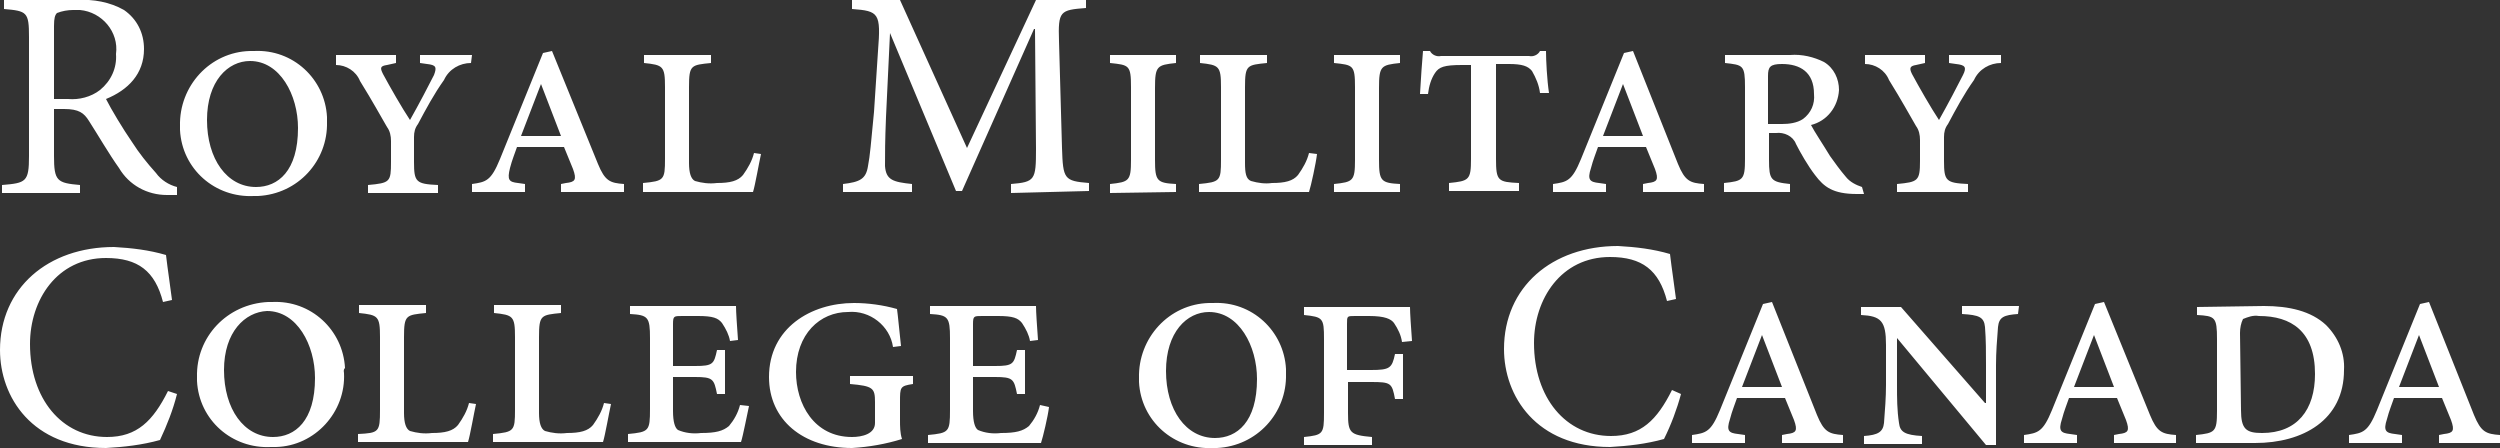 <?xml version="1.0" encoding="utf-8"?>
<!-- Generator: Adobe Illustrator 25.2.3, SVG Export Plug-In . SVG Version: 6.00 Build 0)  -->
<svg version="1.1" id="LOGO" xmlns="http://www.w3.org/2000/svg" xmlns:xlink="http://www.w3.org/1999/xlink" x="0px" y="0px"
	 viewBox="0 0 250 44.8" style="enable-background:new 0 0 250 44.8;" xml:space="preserve">
<rect x="0" y="0" width="250" height="44.8" fill="#333333" stroke="none"/>
<style type="text/css">
	.st0{fill:#FFFFFF;}
</style>
<path class="st0" d="M17.7,19.5c-0.3,0-0.7,0-1,0c-2,0-3.8-1-4.8-2.7c-1-1.4-2.1-3.3-3-4.7c-0.5-0.8-1-1.2-2.5-1.2H5.4v4.7
	c0,2.5,0.3,2.7,2.6,2.9v0.8H0.2v-0.8c2.4-0.2,2.7-0.3,2.7-2.9V3.7c0-2.5-0.2-2.6-2.5-2.8V0h7.3c1.6-0.1,3.3,0.2,4.7,1
	c1.3,0.9,2,2.3,2,3.9c0,2.5-1.6,4.1-3.8,5c0.5,1,1.7,3,2.6,4.3c0.7,1.1,1.5,2.1,2.4,3.1c0.5,0.7,1.3,1.2,2.1,1.4L17.7,19.5z
	 M6.8,9.9C7.9,10,9.1,9.7,10,9c1.1-0.9,1.7-2.2,1.6-3.6C11.9,3.2,10.2,1.2,8,1C7.8,1,7.5,1,7.3,1C6.8,1,6.2,1.1,5.7,1.3
	C5.5,1.5,5.4,1.8,5.4,2.6v7.3L6.8,9.9z M32.7,12.2c0.1,3.9-2.9,7.2-6.9,7.4c-0.1,0-0.3,0-0.4,0c-3.9,0.2-7.2-2.7-7.4-6.6
	c0-0.1,0-0.3,0-0.4c-0.1-4,3-7.4,7-7.5c0.1,0,0.2,0,0.4,0c3.9-0.2,7.1,2.8,7.3,6.6C32.7,11.9,32.7,12.1,32.7,12.2z M20.7,12
	c0,3.9,2,6.7,4.9,6.7c2.2,0,4.2-1.6,4.2-5.9c0-3.3-1.8-6.7-4.8-6.7C22.8,6.1,20.7,8.1,20.7,12L20.7,12z M47.1,6.3
	c-1.1,0-2.2,0.6-2.7,1.7c-1,1.4-1.8,2.9-2.6,4.4c-0.3,0.4-0.4,0.8-0.4,1.3v2.5c0,2,0.2,2.2,2.4,2.3v0.8h-7v-0.8
	c2.2-0.2,2.3-0.3,2.3-2.3v-2.1c0-0.5-0.1-1-0.4-1.4c-0.7-1.2-1.4-2.5-2.7-4.6c-0.4-1-1.4-1.6-2.4-1.6V5.5h6v0.8l-0.9,0.2
	c-0.7,0.1-0.7,0.3-0.4,0.9c0.7,1.3,1.9,3.4,2.7,4.6c0.9-1.6,1.9-3.5,2.4-4.5c0.3-0.8,0.2-1-0.7-1.1l-0.7-0.1V5.5h5.2L47.1,6.3z
	 M56.1,19.2v-0.8l0.5-0.1c0.9-0.1,1.1-0.3,0.7-1.4l-0.9-2.2h-4.7c-0.2,0.6-0.5,1.3-0.7,2.1c-0.3,1.2-0.1,1.4,0.8,1.5l0.7,0.1v0.8
	h-5.3v-0.8c1.4-0.2,1.9-0.3,2.8-2.5l4.3-10.6l0.9-0.2l4.6,11.3c0.7,1.7,1.2,1.9,2.6,2v0.8L56.1,19.2z M54.1,8.4L54.1,8.4l-2,5.2h4
	L54.1,8.4z M76.1,15.4c-0.2,0.9-0.6,3.2-0.8,3.8h-11v-0.9c2.1-0.2,2.2-0.3,2.2-2.4V8.7c0-2.1-0.2-2.2-2.1-2.4V5.5h6.7v0.8
	c-2,0.2-2.2,0.2-2.2,2.4v7.6c0,1,0.2,1.6,0.6,1.8c0.7,0.2,1.4,0.3,2.2,0.2c1.3,0,2.1-0.2,2.6-0.8c0.5-0.7,0.9-1.4,1.1-2.2L76.1,15.4
	z M101.1,19.3v-0.9c2.4-0.2,2.5-0.4,2.5-3.5l-0.1-12h-0.1l-7.2,16.2h-0.6L89,3.3l0,0l-0.4,8.4c-0.1,2.4-0.1,3.7-0.1,4.9
	c0.1,1.4,0.8,1.6,2.7,1.8v0.8h-6.9v-0.8c1.7-0.2,2.3-0.5,2.5-1.8c0.2-1,0.3-2.3,0.6-5.4l0.4-6.1c0.3-3.8,0.1-4-2.6-4.2V0h4.8
	l6.7,14.8L103.6,0h5v0.8c-2.6,0.2-2.8,0.3-2.7,3.3l0.3,10.7c0.1,3.1,0.2,3.3,2.7,3.5v0.8L101.1,19.3z M111,19.3v-0.9
	c1.9-0.2,2.1-0.3,2.1-2.4V8.7c0-2.2-0.2-2.2-2.1-2.4V5.5h6.6v0.8c-1.9,0.2-2.1,0.3-2.1,2.5V16c0,2.1,0.2,2.3,2.1,2.4v0.8L111,19.3z
	 M131.7,15.4c-0.1,0.9-0.6,3.2-0.8,3.8h-11v-0.8c2.1-0.2,2.2-0.3,2.2-2.4V8.7c0-2.1-0.2-2.2-2.1-2.4V5.5h6.7v0.8
	c-2,0.2-2.2,0.2-2.2,2.4v7.6c0,1,0.1,1.6,0.6,1.8c0.7,0.2,1.4,0.3,2.1,0.2c1.3,0,2.1-0.2,2.6-0.8c0.5-0.7,0.9-1.4,1.1-2.2
	L131.7,15.4z M133.4,19.2v-0.8c1.9-0.2,2.1-0.3,2.1-2.4V8.7c0-2.2-0.2-2.2-2.1-2.4V5.5h6.6v0.8c-1.9,0.2-2.1,0.3-2.1,2.5V16
	c0,2.1,0.2,2.3,2.1,2.4v0.8L133.4,19.2z M154,9.3c-0.1-0.8-0.4-1.5-0.8-2.2c-0.4-0.5-1-0.7-2.3-0.7h-1.3v9.5c0,2.2,0.2,2.3,2.3,2.4
	v0.8h-7v-0.8c2-0.2,2.2-0.3,2.2-2.4V6.5h-0.9c-1.8,0-2.3,0.2-2.7,0.8c-0.4,0.6-0.6,1.3-0.7,2.1H142c0.1-1.7,0.2-3.2,0.3-4.3h0.7
	c0.2,0.4,0.7,0.6,1.1,0.5h8.8c0.4,0.1,0.9-0.1,1.1-0.5h0.6c0,0.9,0.1,2.9,0.3,4.2L154,9.3z M164.3,19.2v-0.8l0.5-0.1
	c0.9-0.1,1.1-0.3,0.7-1.4l-0.9-2.2h-4.8c-0.2,0.6-0.5,1.3-0.7,2.1c-0.4,1.2-0.1,1.4,0.8,1.5l0.7,0.1v0.8h-5.3v-0.8
	c1.4-0.2,1.9-0.3,2.8-2.5l4.3-10.6l0.9-0.2l4.5,11.3c0.7,1.7,1.2,1.9,2.6,2v0.8L164.3,19.2z M162.3,8.4L162.3,8.4l-2,5.2h4
	L162.3,8.4z M186.4,19.4h-0.7c-2.4,0-3.3-0.7-4.2-1.9c-0.7-0.9-1.5-2.3-1.9-3.1c-0.3-0.8-1.2-1.2-2-1.1h-0.7v2.7
	c0,2,0.2,2.2,2.1,2.4v0.8h-6.6v-0.9c1.9-0.2,2.1-0.3,2.1-2.4V8.7c0-2.2-0.2-2.2-2-2.4V5.5h6.5c1.2-0.1,2.4,0.2,3.4,0.7
	c1,0.6,1.5,1.7,1.5,2.8c-0.1,1.7-1.2,3.1-2.8,3.5c0.3,0.6,1.3,2.1,1.9,3.1c0.5,0.7,1,1.4,1.6,2.1c0.4,0.5,1,0.8,1.6,1L186.4,19.4z
	 M178.2,12.4c0.7,0,1.5-0.1,2.1-0.5c0.8-0.6,1.2-1.5,1.1-2.5c0-2.2-1.4-3-3.2-3c-1.2,0-1.4,0.3-1.4,1.2v4.8L178.2,12.4z M200.1,6.3
	c-1.1,0-2.2,0.6-2.7,1.7c-1,1.4-1.8,2.9-2.6,4.4c-0.3,0.4-0.4,0.8-0.4,1.3v2.4c0,2,0.2,2.2,2.4,2.3v0.8h-7.1v-0.8
	c2.1-0.2,2.3-0.3,2.3-2.3v-2.1c0-0.5-0.1-1-0.4-1.4c-0.7-1.2-1.4-2.5-2.7-4.6c-0.4-1-1.4-1.6-2.4-1.6V5.5h6v0.8l-0.9,0.2
	c-0.6,0.1-0.7,0.3-0.4,0.9c0.7,1.3,1.9,3.4,2.7,4.6c0.9-1.6,1.9-3.5,2.4-4.5c0.4-0.8,0.2-1-0.7-1.1l-0.7-0.1V5.5h5.2L200.1,6.3z
	 M17.7,39.4c-0.4,1.6-1,3.1-1.7,4.6c-1.8,0.5-3.6,0.7-5.4,0.8C3.2,44.8,0,39.7,0,35c0-6.2,4.8-10.3,11.4-10.3
	c1.8,0.1,3.5,0.3,5.2,0.8c0.2,1.7,0.4,2.9,0.6,4.5l-0.9,0.2c-0.8-3.1-2.5-4.4-5.7-4.4c-4.9,0-7.6,4.2-7.6,8.6c0,5.5,3.2,9.3,7.7,9.3
	c3,0,4.6-1.6,6.1-4.6L17.7,39.4z M34.4,37.3c0.2,3.9-2.9,7.3-6.8,7.4c-0.2,0-0.4,0-0.5,0c-3.9,0.2-7.2-2.7-7.4-6.6
	c0-0.1,0-0.3,0-0.4c-0.1-4,3-7.3,7.1-7.5c0.1,0,0.2,0,0.4,0c3.9-0.2,7.1,2.8,7.3,6.6C34.3,37,34.4,37.2,34.4,37.3L34.4,37.3z
	 M22.4,37c0,3.9,2,6.7,4.9,6.7c2.2,0,4.2-1.6,4.2-5.9c0-3.3-1.8-6.7-4.8-6.7C24.5,31.2,22.4,33.2,22.4,37L22.4,37z M47.6,40.4
	c-0.2,0.9-0.6,3.2-0.8,3.8h-11v-0.8c2.1-0.1,2.2-0.2,2.2-2.4v-7.3c0-2.1-0.2-2.2-2.1-2.4v-0.8h6.7v0.8c-2,0.2-2.2,0.2-2.2,2.4v7.6
	c0,1,0.2,1.6,0.6,1.8c0.7,0.2,1.4,0.3,2.2,0.2c1.3,0,2.1-0.2,2.6-0.8c0.5-0.7,0.9-1.4,1.1-2.2L47.6,40.4z M61.1,40.4
	c-0.2,0.9-0.6,3.2-0.8,3.8h-11v-0.8c2.1-0.2,2.2-0.3,2.2-2.4v-7.3c0-2.1-0.2-2.2-2.1-2.4v-0.8h6.7v0.8c-2,0.2-2.2,0.2-2.2,2.4v7.6
	c0,1,0.2,1.6,0.6,1.8c0.7,0.2,1.4,0.3,2.2,0.2c1.3,0,2.1-0.2,2.6-0.8c0.5-0.7,0.9-1.4,1.1-2.2L61.1,40.4z M74.9,40.6
	c-0.2,0.9-0.6,3-0.8,3.6H62.8v-0.8c2.1-0.2,2.2-0.3,2.2-2.5v-7.1c0-2.1-0.2-2.3-2-2.4v-0.8h10.6c0,0.6,0.1,2,0.2,3.4l-0.8,0.1
	c-0.1-0.6-0.4-1.2-0.8-1.8c-0.4-0.5-0.9-0.7-2.4-0.7h-1.6c-0.8,0-0.9,0-0.9,0.8v4.2h2.2c1.8,0,1.9-0.2,2.2-1.6h0.8v4.4h-0.8
	c-0.3-1.5-0.4-1.7-2.2-1.7h-2.2v3.4c0,1.1,0.2,1.7,0.5,1.9c0.7,0.3,1.5,0.4,2.3,0.3c1.5,0,2.2-0.2,2.8-0.7c0.5-0.6,0.9-1.3,1.1-2.1
	L74.9,40.6z M91.3,38.4C90,38.6,90,38.7,90,40.2V42c0,0.6,0,1.3,0.2,1.9c-1.6,0.5-3.3,0.8-5,0.9c-4.9,0-8.3-2.8-8.3-7.1
	c0-4.9,4.2-7.4,8.5-7.4c1.4,0,2.9,0.2,4.3,0.6c0.1,0.7,0.2,1.9,0.4,3.7l-0.8,0.1C89,32.6,87,31,84.8,31.2c-2.8,0-5.2,2.2-5.2,6
	c0,3.2,1.8,6.5,5.6,6.5c1,0,2.3-0.3,2.3-1.4v-2.1c0-1.4-0.2-1.6-2.5-1.8v-0.8h6.3L91.3,38.4z M104.9,40.7c-0.1,0.9-0.6,3-0.8,3.6
	H92.8v-0.8c2.1-0.2,2.2-0.3,2.2-2.5v-7.2c0-2.1-0.2-2.3-2-2.4v-0.8h10.6c0,0.6,0.1,2,0.2,3.4l-0.8,0.1c-0.1-0.6-0.4-1.2-0.8-1.8
	c-0.4-0.5-0.9-0.7-2.4-0.7h-1.6c-0.8,0-0.9,0-0.9,0.8v4.2h2.2c1.8,0,1.9-0.2,2.2-1.6h0.8v4.4h-0.8c-0.3-1.5-0.4-1.7-2.2-1.7h-2.2
	v3.4c0,1.1,0.2,1.7,0.5,1.9c0.7,0.3,1.5,0.4,2.3,0.3c1.5,0,2.2-0.2,2.8-0.7c0.5-0.6,0.9-1.3,1.1-2.1L104.9,40.7z M128.6,37.4
	c0.1,3.9-2.9,7.2-6.9,7.4c-0.1,0-0.3,0-0.4,0c-3.9,0.2-7.2-2.7-7.4-6.6c0-0.1,0-0.3,0-0.4c-0.1-4,3-7.4,7-7.5c0.1,0,0.2,0,0.4,0
	c3.9-0.2,7.1,2.8,7.3,6.6C128.6,37,128.6,37.2,128.6,37.4L128.6,37.4z M116.6,37.1c0,3.9,2,6.7,4.9,6.7c2.2,0,4.2-1.6,4.2-5.9
	c0-3.3-1.8-6.7-4.8-6.7C118.7,31.2,116.6,33.2,116.6,37.1L116.6,37.1z M140.2,34.2c-0.1-0.7-0.4-1.3-0.8-1.9
	c-0.3-0.4-0.9-0.7-2.5-0.7h-1.4c-0.8,0-0.8,0-0.8,0.8V37h2.4c1.9,0,2.1-0.2,2.4-1.6h0.8v4.5h-0.8c-0.3-1.6-0.4-1.7-2.4-1.7h-2.3v3.1
	c0,2,0.2,2.2,2.4,2.4v0.8h-6.8v-0.8c1.9-0.2,2-0.3,2-2.4v-7.4c0-2.1-0.1-2.2-2-2.4v-0.8h10.6c0,0.6,0.1,2,0.2,3.4L140.2,34.2z
	 M168.1,39.4c-0.4,1.5-1,3.1-1.7,4.5c-1.8,0.5-3.6,0.7-5.4,0.8c-7.4,0-10.6-5.1-10.6-9.8c0-6.2,4.8-10.3,11.4-10.3
	c1.8,0.1,3.5,0.3,5.2,0.8c0.2,1.7,0.4,2.9,0.6,4.5l-0.9,0.2c-0.8-3.1-2.5-4.4-5.7-4.4c-4.9,0-7.6,4.2-7.6,8.6c0,5.5,3.2,9.3,7.7,9.3
	c3,0,4.6-1.6,6.1-4.6L168.1,39.4z M178.2,44.3v-0.8l0.5-0.1c0.9-0.1,1.1-0.3,0.7-1.4l-0.9-2.2h-4.8c-0.2,0.6-0.5,1.3-0.7,2.1
	c-0.4,1.2-0.1,1.4,0.8,1.5l0.7,0.1v0.8h-5.3v-0.8c1.4-0.2,1.9-0.3,2.8-2.5l4.3-10.6l0.9-0.2l4.5,11.3c0.7,1.7,1.2,1.9,2.6,2v0.8
	L178.2,44.3z M176.2,33.5L176.2,33.5l-2,5.2h4L176.2,33.5z M201.8,31.4c-1.4,0.1-1.9,0.3-2,1.3c-0.1,1.3-0.2,2.5-0.2,3.8v8h-1
	l-8.9-10.7l0,0v4.7c0,1.3,0,2.5,0.2,3.8c0.1,0.9,0.6,1.2,2.3,1.3v0.8h-5.8v-0.8c1.4-0.1,1.9-0.4,2-1.3c0.1-1.3,0.2-2.6,0.2-3.8v-4
	c0-2.4-0.5-2.9-2.5-3v-0.8h4l8.4,9.6h0.1v-3.8c0-1.3,0-2.5-0.1-3.8c-0.1-1-0.6-1.2-2.3-1.3v-0.8h5.7L201.8,31.4z M211.4,44.3v-0.8
	l0.5-0.1c0.9-0.1,1.1-0.3,0.7-1.4l-0.9-2.2h-4.8c-0.2,0.6-0.5,1.3-0.7,2.1c-0.4,1.2-0.1,1.4,0.8,1.5l0.7,0.1v0.8h-5.3v-0.8
	c1.4-0.2,1.9-0.3,2.8-2.5l4.3-10.6l0.9-0.2l4.6,11.3c0.7,1.7,1.2,1.9,2.6,2v0.8L211.4,44.3z M209.4,33.5L209.4,33.5l-2,5.2h4
	L209.4,33.5z M226.4,30.6c2.5,0,4.7,0.5,6.2,1.9c1.2,1.2,1.9,2.8,1.8,4.5c0,5-4.1,7.3-8.9,7.3h-5.9v-0.8c1.9-0.2,2.1-0.3,2.1-2.4
	v-7.2c0-2.2-0.2-2.3-2-2.4v-0.8L226.4,30.6z M224.1,41c0,1.9,0.5,2.3,2.1,2.3c3.5,0,5.3-2.3,5.3-5.9c0-4.3-2.4-5.8-5.6-5.8
	c-0.6-0.1-1.1,0.1-1.6,0.3c-0.2,0.4-0.3,0.9-0.3,1.4L224.1,41z M243.9,44.3v-0.8l0.5-0.1c0.9-0.1,1.1-0.3,0.7-1.4l-0.9-2.2h-4.8
	c-0.2,0.6-0.5,1.3-0.7,2.1c-0.4,1.2-0.1,1.4,0.8,1.5l0.7,0.1v0.8h-5.3v-0.8c1.4-0.2,1.9-0.3,2.8-2.5l4.3-10.6l0.9-0.2l4.5,11.3
	c0.7,1.7,1.2,1.9,2.6,2v0.8L243.9,44.3z M241.9,33.5L241.9,33.5l-2,5.2h4L241.9,33.5z"/>
</svg>
